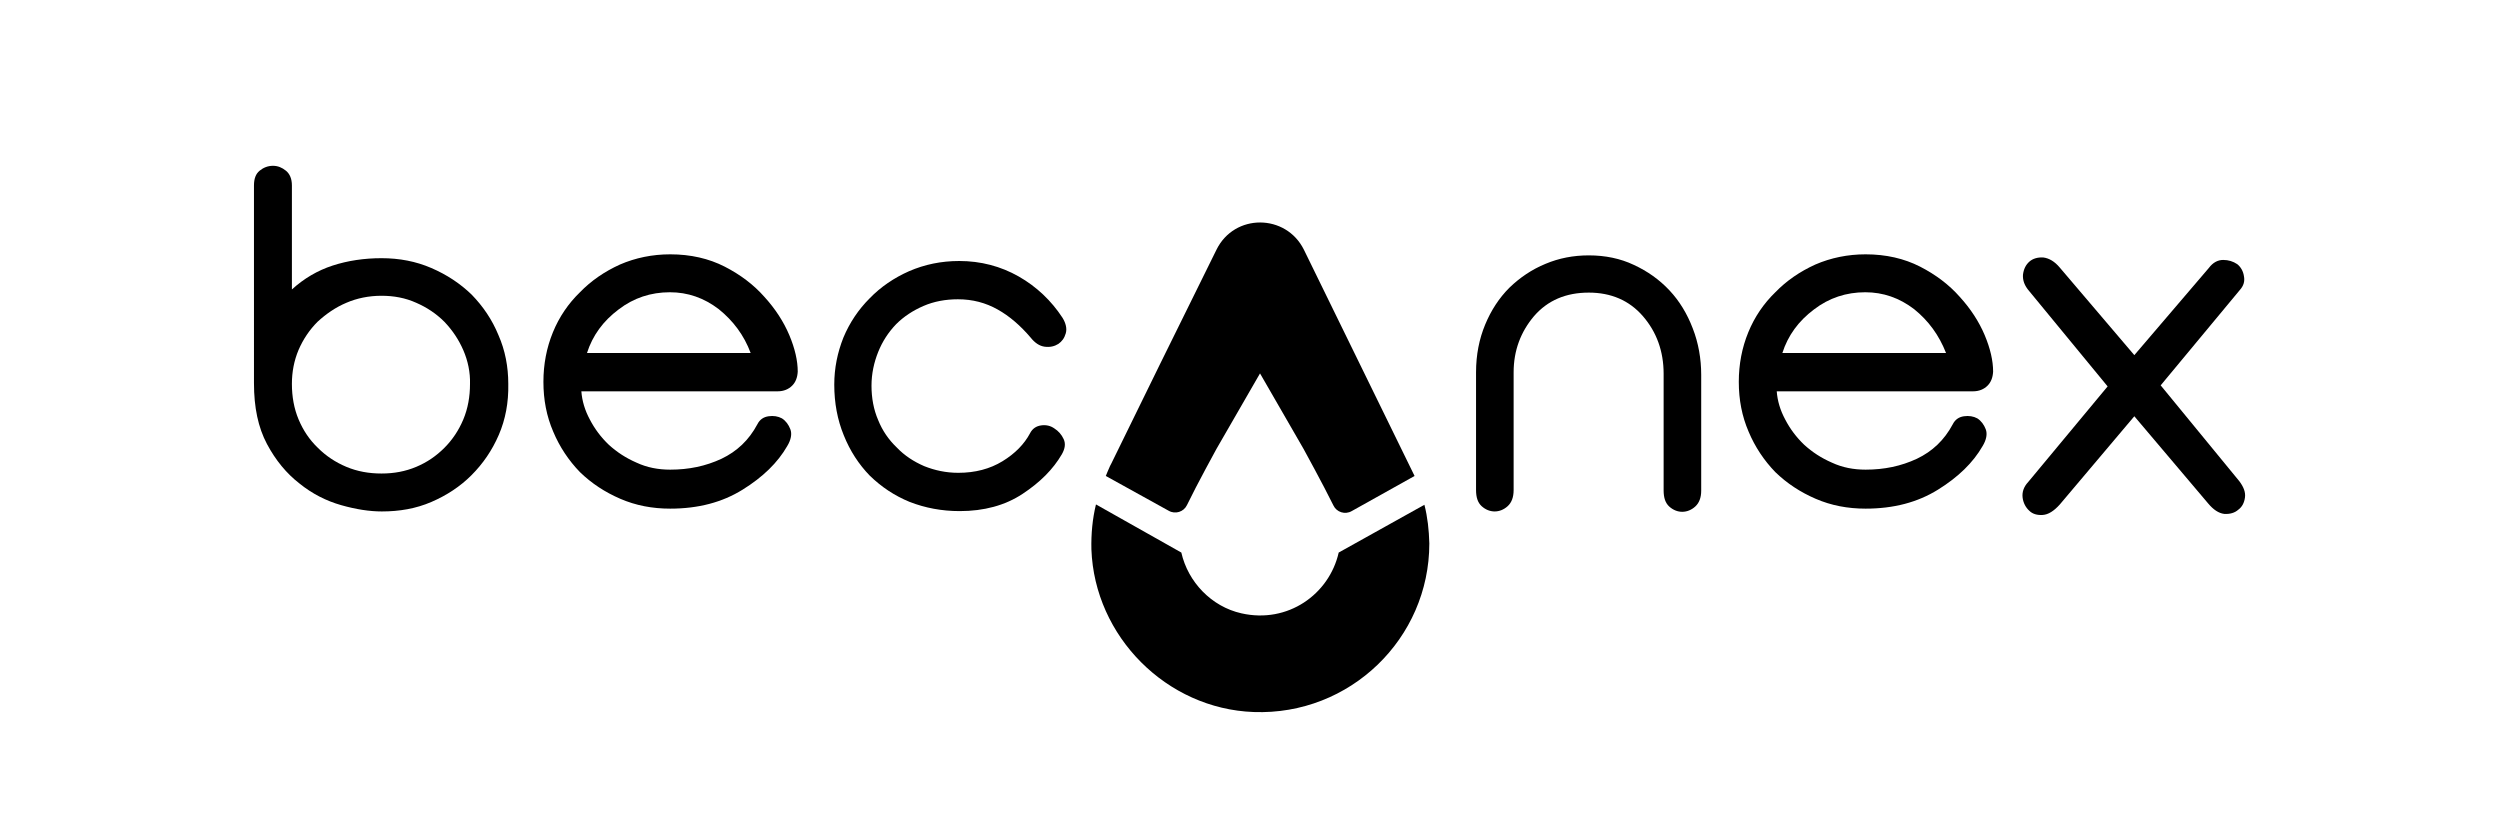 <?xml version="1.0" encoding="utf-8"?>
<!-- Generator: Adobe Illustrator 26.0.1, SVG Export Plug-In . SVG Version: 6.00 Build 0)  -->
<svg version="1.1" id="Ebene_1" xmlns="http://www.w3.org/2000/svg" xmlns:xlink="http://www.w3.org/1999/xlink" x="0px" y="0px"
	 viewBox="0 0 711.7 239.1" style="enable-background:new 0 0 711.7 239.1;" xml:space="preserve">
<g>
	<g>
		<path d="M142,123.8c-1.9,4.4-4.5,8.2-7.8,11.5c-3.2,3.2-7,5.7-11.4,7.6s-9.1,2.7-14.1,2.7c-3.5,0-7.4-0.6-11.6-1.8
			c-4.2-1.2-8.2-3.2-11.9-6.2c-3.6-2.8-6.7-6.5-9.2-11.2c-2.5-4.7-3.7-10.4-3.7-17.3V52.8c0-1.9,0.5-3.3,1.6-4.2
			c1.1-0.9,2.4-1.4,3.8-1.4c1.4,0,2.6,0.5,3.7,1.4c1.1,0.9,1.7,2.3,1.7,4.2v29.6c3.4-3.1,7.3-5.4,11.6-6.8c4.3-1.4,9-2.1,13.9-2.1
			c5.1,0,9.8,0.9,14.2,2.8c4.4,1.9,8.2,4.4,11.5,7.6c3.2,3.3,5.8,7.1,7.6,11.5c1.9,4.3,2.8,9,2.8,13.9
			C144.8,114.6,143.9,119.4,142,123.8z M131.9,99.7c-1.3-3-3.1-5.7-5.4-8.1c-2.3-2.3-5-4.1-8-5.4c-3.1-1.4-6.4-2-9.9-2
			c-3.6,0-7,0.7-10,2c-3.1,1.3-5.8,3.2-8.2,5.4c-2.3,2.3-4.1,5-5.4,8c-1.3,3.1-1.9,6.3-1.9,9.7c0,3.6,0.6,7,1.9,10.1
			c1.3,3.1,3.1,5.8,5.5,8.1c2.3,2.3,5,4.1,8.1,5.4c3.1,1.3,6.4,1.9,10,1.9s6.8-0.6,9.9-1.9c3.1-1.3,5.7-3.1,8-5.4
			c2.3-2.3,4.1-5,5.4-8.1c1.3-3.1,1.9-6.5,1.9-10.1C133.9,106,133.2,102.7,131.9,99.7z"/>
		<path d="M225.5,109.8c-1,1-2.4,1.6-4.1,1.6h-55.9c0.2,2.7,1,5.4,2.4,8c1.4,2.7,3.2,5.1,5.4,7.2c2.3,2.1,4.9,3.8,7.9,5.1
			c3,1.4,6.2,2,9.6,2c5.3,0,10.1-1,14.6-3.1c4.4-2.1,7.8-5.3,10.2-9.8c0.7-1.4,1.8-2.1,3.2-2.3c1.4-0.2,2.7,0,3.8,0.6
			c1.1,0.7,1.9,1.8,2.4,3.1c0.5,1.3,0.2,3-0.9,4.8c-2.7,4.7-6.9,8.8-12.7,12.4c-5.8,3.6-12.6,5.4-20.6,5.4c-5.1,0-9.8-0.9-14.2-2.8
			c-4.4-1.9-8.2-4.4-11.5-7.6c-3.2-3.3-5.8-7.2-7.6-11.5c-1.9-4.4-2.8-9.1-2.8-14.2c0-5,0.9-9.7,2.7-14.1c1.8-4.4,4.4-8.2,7.7-11.4
			c3.2-3.3,7-5.9,11.4-7.9c4.4-1.9,9.2-2.9,14.3-2.9c5.8,0,11,1.2,15.5,3.5c4.5,2.3,8.3,5.2,11.3,8.6c3.1,3.4,5.5,7.1,7.1,10.9
			c1.6,3.8,2.4,7.3,2.4,10.4C227,107.5,226.5,108.8,225.5,109.8z M204.6,88c-4.2-3.2-8.8-4.8-13.9-4.8c-5.4,0-10.3,1.6-14.6,4.9
			c-4.4,3.3-7.4,7.4-9,12.4h46.6C211.8,95.4,208.7,91.3,204.6,88z"/>
		<path d="M303.4,94.9c-0.4,1.4-1.1,2.3-2.1,3c-1.1,0.7-2.4,1-3.9,0.8c-1.5-0.2-2.8-1.1-4-2.6c-2.9-3.4-6-6.1-9.4-8
			s-7.1-2.9-11.3-2.9c-3.5,0-6.8,0.6-9.8,1.9c-3,1.3-5.6,3-7.8,5.2c-2.2,2.3-3.9,4.9-5.1,7.9c-1.2,3-1.9,6.2-1.9,9.6
			c0,3.5,0.6,6.8,1.9,9.8c1.2,3,3,5.6,5.3,7.8c2.2,2.3,4.8,4,7.8,5.3c3,1.2,6.2,1.9,9.7,1.9c4.8,0,9-1.1,12.6-3.3
			c3.6-2.2,6.2-4.9,7.8-7.9c0.7-1.4,1.8-2.1,3.2-2.3c1.4-0.2,2.7,0.1,3.8,0.9c1.1,0.7,2,1.7,2.6,3c0.6,1.3,0.4,2.7-0.5,4.3
			c-2.5,4.3-6.2,8-11.2,11.3c-5,3.3-11,4.9-17.9,4.9c-5.1,0-9.8-0.9-14.2-2.6c-4.4-1.8-8.1-4.3-11.4-7.5c-3.1-3.2-5.6-7-7.4-11.5
			c-1.8-4.4-2.7-9.2-2.7-14.4c0-4.7,0.9-9.1,2.6-13.4c1.8-4.3,4.3-8,7.5-11.2c3.1-3.2,6.9-5.8,11.2-7.7c4.4-1.9,9.1-2.9,14.3-2.9
			c6.1,0,11.8,1.5,16.9,4.4c5.1,2.9,9.3,6.9,12.5,11.8C303.4,92,303.8,93.5,303.4,94.9z"/>
		<path d="M482.6,144.2c-1.1,1-2.4,1.5-3.7,1.5c-1.3,0-2.6-0.5-3.7-1.5c-1.1-1-1.6-2.5-1.6-4.6v-33.2c0-6.4-2-11.9-5.9-16.4
			c-3.9-4.5-9.1-6.7-15.4-6.7c-6.5,0-11.7,2.2-15.6,6.7c-3.8,4.5-5.8,9.8-5.8,16v33.5c0,2.1-0.6,3.6-1.7,4.6s-2.4,1.5-3.7,1.5
			c-1.3,0-2.6-0.5-3.7-1.5s-1.6-2.5-1.6-4.6V106c0-5,0.9-9.5,2.6-13.6c1.7-4.1,4-7.6,6.9-10.5c3-2.9,6.4-5.2,10.3-6.8
			c3.8-1.6,7.9-2.4,12.3-2.4c4.7,0,9,0.9,12.8,2.7c3.9,1.8,7.3,4.2,10.2,7.3c2.8,3,5,6.6,6.6,10.8c1.6,4.1,2.4,8.6,2.4,13.2v33
			C484.3,141.7,483.7,143.2,482.6,144.2z"/>
		<path d="M565.8,109.8c-1,1-2.4,1.6-4.1,1.6h-55.9c0.2,2.7,1,5.4,2.4,8c1.4,2.7,3.2,5.1,5.4,7.2c2.3,2.1,4.9,3.8,7.9,5.1
			c3,1.4,6.2,2,9.6,2c5.3,0,10.1-1,14.6-3.1c4.4-2.1,7.8-5.3,10.2-9.8c0.7-1.4,1.8-2.1,3.2-2.3c1.4-0.2,2.7,0,3.8,0.6
			c1.1,0.7,1.9,1.8,2.4,3.1c0.5,1.3,0.2,3-0.9,4.8c-2.7,4.7-6.9,8.8-12.7,12.4c-5.8,3.6-12.6,5.4-20.6,5.4c-5.1,0-9.8-0.9-14.2-2.8
			c-4.4-1.9-8.2-4.4-11.5-7.6c-3.2-3.3-5.8-7.2-7.6-11.5c-1.9-4.4-2.8-9.1-2.8-14.2c0-5,0.9-9.7,2.7-14.1c1.8-4.4,4.4-8.2,7.7-11.4
			c3.2-3.3,7-5.9,11.4-7.9c4.4-1.9,9.2-2.9,14.3-2.9c5.8,0,11,1.2,15.5,3.5c4.5,2.3,8.3,5.2,11.3,8.6c3.1,3.4,5.5,7.1,7.1,10.9
			c1.6,3.8,2.4,7.3,2.4,10.4C567.3,107.5,566.8,108.8,565.8,109.8z M544.9,88c-4.2-3.2-8.8-4.8-13.9-4.8c-5.4,0-10.3,1.6-14.6,4.9
			c-4.4,3.3-7.4,7.4-9,12.4h46.6C552,95.4,549,91.3,544.9,88z"/>
		<path d="M615.1,109.7l22.4,27.3c1.2,1.6,1.8,3.1,1.6,4.6c-0.2,1.5-0.8,2.7-1.9,3.5c-1,0.9-2.4,1.3-4,1.2c-1.6-0.2-3.1-1.2-4.6-3
			l-21-24.8l-21.2,25.1c-1.7,1.9-3.3,2.9-4.9,3c-1.6,0.1-2.9-0.3-3.8-1.2c-1-0.9-1.7-2.2-1.9-3.7c-0.2-1.6,0.3-3.1,1.6-4.5L600,110
			l-22.3-27.1c-1.4-1.6-1.9-3.1-1.8-4.7c0.2-1.6,0.8-2.8,1.8-3.7c1-0.9,2.4-1.3,4-1.2c1.6,0.2,3.2,1.1,4.7,2.9l21.2,24.9l21.2-24.8
			c1.2-1.6,2.6-2.3,4.1-2.3s2.8,0.4,4,1.2c1,0.8,1.7,2,1.9,3.4c0.3,1.5-0.1,2.8-1.2,4L615.1,109.7z"/>
	</g>
	<path d="M315.9,133c0.1-0.3,0.3-0.6,0.4-0.8l0,0C316.2,132.5,316.1,132.7,315.9,133z"/>
	<g>
		<path d="M332.7,145.4c1.9,1.1,4.3,0.3,5.2-1.6c2.8-5.8,8.4-16,8.4-16l12.4-21.5l12.4,21.5c0,0,5.6,10.2,8.5,16.1
			c0.9,1.9,3.3,2.7,5.2,1.6l17.9-10c-7-14.3-20-40.9-31.5-64.4c-5.1-10.3-19.8-10.4-24.9,0c-10.1,20.4-22.8,46.2-30,61l-0.4,0.8
			c-0.4,0.8-0.7,1.7-1.1,2.6L332.7,145.4z"/>
		<path d="M405.5,143.7l-24.4,13.6c-2.7,11.9-14.5,20.3-27.7,17.3c-8.5-1.9-15.2-8.9-17.1-17.3L312,143.6c-1,4.1-1.4,8.4-1.3,12.8
			c0.9,24.8,21.4,45.4,46.2,46.3c27.4,1,50-20.9,50-48C406.8,150.9,406.4,147.2,405.5,143.7z"/>
	</g>
</g>
</svg>

